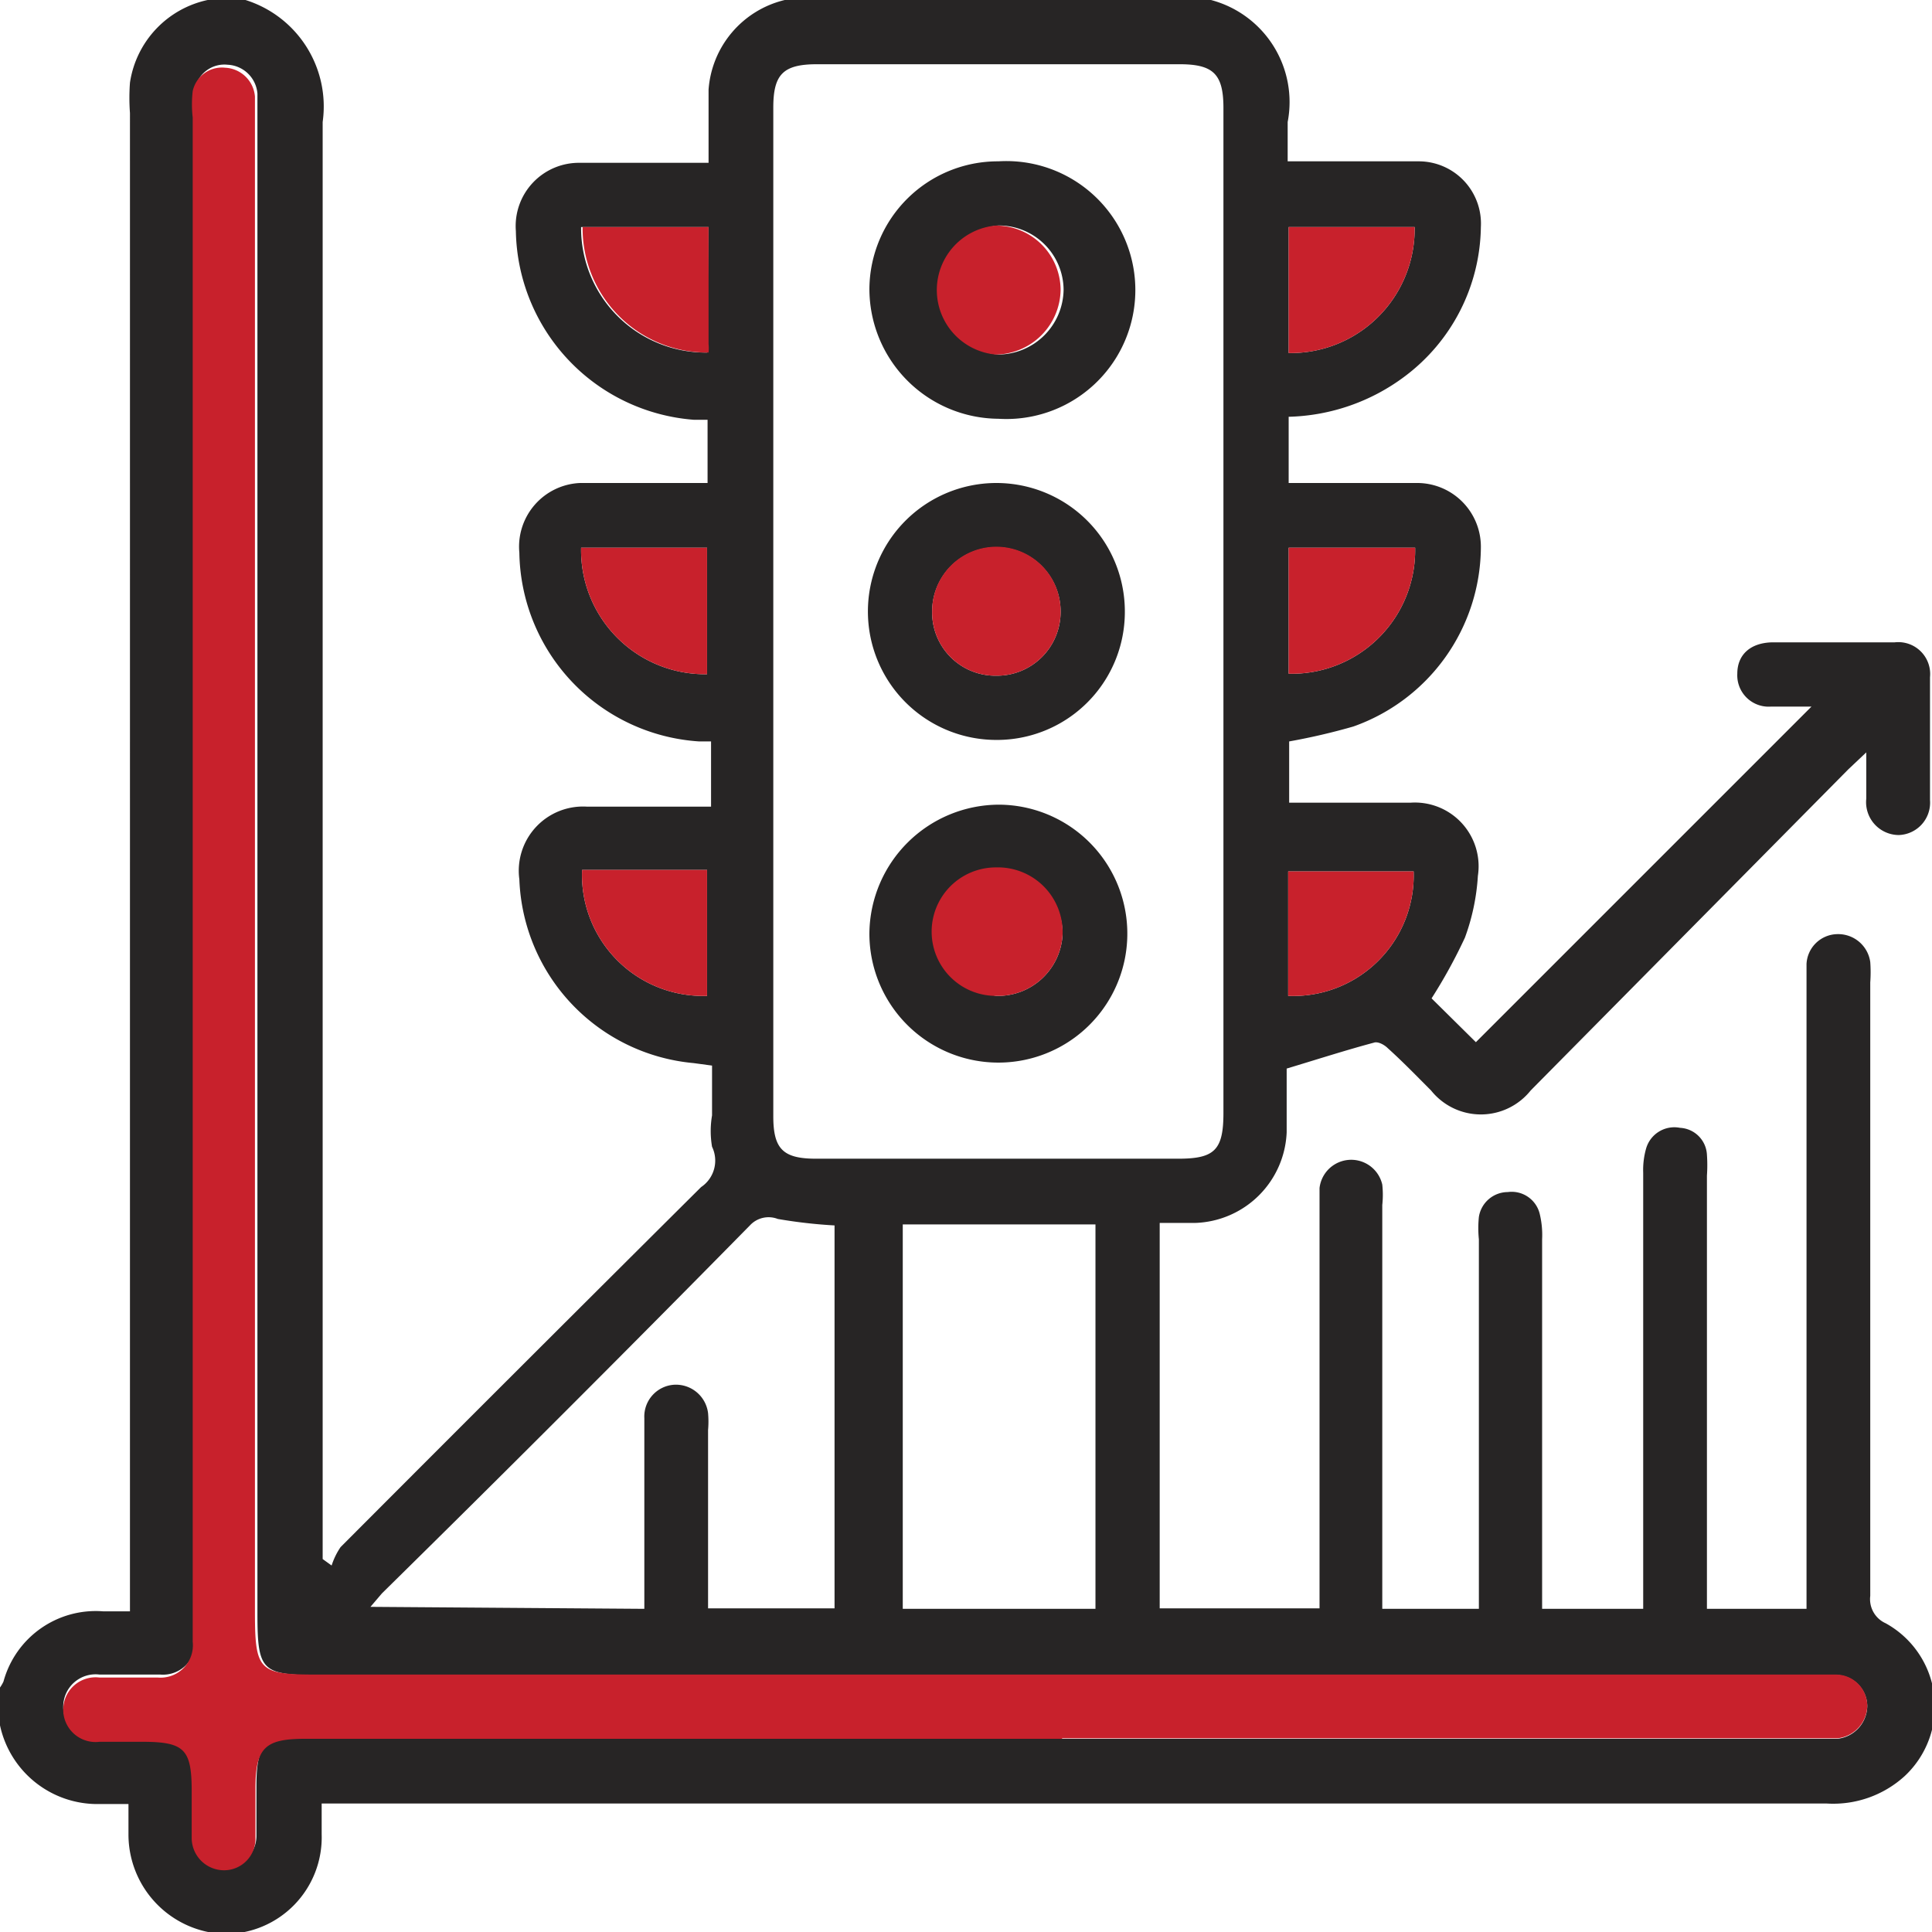 <svg xmlns="http://www.w3.org/2000/svg" viewBox="0 0 38.8 38.8"><defs><style>.cls-1{fill:#272525;}.cls-2{fill:#c8212c;}</style></defs><g id="Layer_2" data-name="Layer 2"><g id="Layer_1-2" data-name="Layer 1"><path class="cls-1" d="M15.76,0h8.56a2.12,2.12,0,0,1,1.54,2.45c0,.25,0,.5,0,.79h.46c.72,0,1.44,0,2.16,0a1.25,1.25,0,0,1,1.26,1.32,3.81,3.81,0,0,1-1.53,3,4.05,4.05,0,0,1-2.33.81V9.7h2.56A1.28,1.28,0,0,1,29.74,11a3.84,3.84,0,0,1-2.56,3.59,12.79,12.79,0,0,1-1.29.3v1.23h.44c.68,0,1.36,0,2,0a1.28,1.28,0,0,1,1.35,1.47,4.35,4.35,0,0,1-.26,1.24,10.39,10.39,0,0,1-.67,1.22l.89.88,6.74-6.74h-.81a.63.63,0,0,1-.68-.66c0-.38.26-.62.7-.63h2.46a.64.64,0,0,1,.71.7c0,.83,0,1.65,0,2.47a.65.65,0,0,1-.63.7.66.66,0,0,1-.65-.73c0-.28,0-.56,0-.93l-.36.34L30.74,21.9a1.28,1.28,0,0,1-2,0c-.29-.29-.57-.58-.87-.85-.07-.07-.2-.14-.28-.11-.56.15-1.12.33-1.75.52,0,.38,0,.83,0,1.28A1.9,1.9,0,0,1,24,24.56c-.24,0-.47,0-.71,0V32.3h3.21V24.24c0-.13,0-.25,0-.38a.64.64,0,0,1,1.26-.07,1.89,1.89,0,0,1,0,.41v8.11h1.94V24.89a2.23,2.23,0,0,1,0-.45.59.59,0,0,1,.58-.5.58.58,0,0,1,.64.43,1.8,1.8,0,0,1,.05.52v7.42H33V23.55a1.57,1.57,0,0,1,.06-.49.59.59,0,0,1,.68-.41.57.57,0,0,1,.54.54,3,3,0,0,1,0,.42c0,2.75,0,5.51,0,8.26v.44h2V19.74c0-.13,0-.26,0-.38a.63.63,0,0,1,.62-.6.65.65,0,0,1,.66.56,2.81,2.81,0,0,1,0,.41q0,6.16,0,12.32a.53.53,0,0,0,.31.55,1.91,1.91,0,0,1,.38,3.07,2.13,2.13,0,0,1-1.56.55H6.46v.62a1.94,1.94,0,0,1-1.94,2,2,2,0,0,1-1.94-2v-.61H2a2,2,0,0,1-2-1.58v-.76a.75.75,0,0,0,.07-.12,1.92,1.92,0,0,1,2-1.41h.54V2.27a4.16,4.16,0,0,1,0-.61A2,2,0,0,1,4.17,0h.76A2.24,2.24,0,0,1,6.48,2.45c0,9.48,0,19,0,28.42v.44l.18.13a1.41,1.41,0,0,1,.18-.37q3.62-3.63,7.24-7.23a.64.64,0,0,0,.22-.81,1.86,1.86,0,0,1,0-.63v-1l-.37-.05a3.85,3.85,0,0,1-3.5-3.69,1.29,1.29,0,0,1,1.36-1.46c.47,0,.94,0,1.4,0h1.09V14.89l-.24,0a3.86,3.86,0,0,1-3.61-3.79A1.28,1.28,0,0,1,11.65,9.7h2.56V8.43l-.28,0a3.87,3.87,0,0,1-3.57-3.79,1.27,1.27,0,0,1,1.29-1.37c.72,0,1.44,0,2.16,0l.42,0V2.8c0-.33,0-.66,0-1A2,2,0,0,1,15.76,0Zm8.81,12.32q0-5.09,0-10.15c0-.68-.2-.88-.88-.88H16.41c-.68,0-.88.2-.88.87q0,10.13,0,20.26c0,.66.2.85.86.85h7.27c.73,0,.91-.17.91-.92Zm-3.24,22.6H36.9a.67.67,0,0,0,.6-.66.63.63,0,0,0-.63-.62H6.4c-1.15,0-1.23-.08-1.23-1.25V2.33c0-.15,0-.3,0-.45a.63.63,0,0,0-.6-.58.6.6,0,0,0-.65.47,2.33,2.33,0,0,0,0,.53q0,15.11,0,30.23c0,.13,0,.25,0,.38a.65.65,0,0,1-.7.72H2a.65.65,0,1,0,0,1.29h.87c.84,0,1,.15,1,1,0,.32,0,.63,0,.95a.65.65,0,0,0,.67.63.63.63,0,0,0,.61-.64c0-.32,0-.64,0-1,0-.82.16-1,1-1Zm-8.39-2.61v-.42c0-1.14,0-2.28,0-3.41a.64.64,0,0,1,.59-.67.65.65,0,0,1,.69.57,1.93,1.93,0,0,1,0,.34V31.9c0,.14,0,.27,0,.4h2.54V24.61a9.91,9.91,0,0,1-1.14-.13.51.51,0,0,0-.56.13Q11.38,28.35,7.67,32l-.23.27Zm5.19-7.72v7.72H22V24.59Zm-6.44-7.12A2.43,2.43,0,0,0,14.2,20V17.47ZM25.87,20a2.42,2.42,0,0,0,2.52-2.5H25.87Zm2.55-9H25.88v2.53A2.48,2.48,0,0,0,28.42,11ZM14.2,13.54V11H11.67A2.49,2.49,0,0,0,14.2,13.54ZM25.88,7.09a2.49,2.49,0,0,0,2.53-2.53H25.88ZM14.23,4.56H11.67A2.5,2.5,0,0,0,14.2,7.08a.86.86,0,0,0,0-.17Z"/><path class="cls-2" d="M21.33,34.92H6.13c-.8,0-1,.17-1,1,0,.31,0,.63,0,1a.63.63,0,0,1-.61.64.65.65,0,0,1-.67-.63c0-.32,0-.63,0-.95,0-.85-.14-1-1-1H2a.65.65,0,1,1,0-1.29H3.17a.65.65,0,0,0,.7-.72c0-.13,0-.25,0-.38q0-15.12,0-30.23a2.33,2.33,0,0,1,0-.53.6.6,0,0,1,.65-.47.63.63,0,0,1,.6.58c0,.15,0,.3,0,.45V32.38c0,1.17.08,1.25,1.23,1.25H36.87a.63.63,0,0,1,.63.62.67.67,0,0,1-.6.66H21.33Z"/><path class="cls-2" d="M11.69,17.47H14.2V20A2.43,2.43,0,0,1,11.69,17.47Z"/><path class="cls-2" d="M25.87,20v-2.5h2.52A2.42,2.42,0,0,1,25.87,20Z"/><path class="cls-2" d="M28.42,11a2.48,2.48,0,0,1-2.54,2.53V11Z"/><path class="cls-2" d="M14.2,13.54A2.49,2.49,0,0,1,11.67,11H14.2Z"/><path class="cls-2" d="M25.88,7.09V4.56h2.53A2.49,2.49,0,0,1,25.88,7.09Z"/><path class="cls-2" d="M14.23,4.56V6.91a.86.86,0,0,1,0,.17,2.5,2.5,0,0,1-2.53-2.52Z"/><path class="cls-1" d="M20.06,16.16a2.59,2.59,0,1,1-2.6,2.57A2.61,2.61,0,0,1,20.06,16.16Zm1.28,2.6a1.3,1.3,0,0,0-1.3-1.3A1.29,1.29,0,0,0,20,20,1.3,1.3,0,0,0,21.34,18.76Z"/><path class="cls-1" d="M20.05,3.24a2.59,2.59,0,1,1,0,5.17A2.61,2.61,0,0,1,17.46,5.8,2.58,2.58,0,0,1,20.05,3.24Zm0,1.29a1.3,1.3,0,0,0,0,2.59,1.32,1.32,0,0,0,1.31-1.3A1.3,1.3,0,0,0,20,4.53Z"/><path class="cls-1" d="M20,14.86a2.58,2.58,0,1,1,2.59-2.56A2.57,2.57,0,0,1,20,14.86Zm0-1.29a1.28,1.28,0,0,0,1.3-1.29,1.29,1.29,0,0,0-2.58,0A1.27,1.27,0,0,0,20,13.57Z"/><path class="cls-2" d="M21.34,18.76A1.3,1.3,0,0,1,20,20a1.29,1.29,0,0,1,0-2.58A1.3,1.3,0,0,1,21.34,18.76Z"/><path class="cls-2" d="M20,4.53a1.3,1.3,0,0,1,1.3,1.29A1.32,1.32,0,0,1,20,7.12a1.3,1.3,0,0,1,0-2.59Z"/><path class="cls-2" d="M20,13.57a1.27,1.27,0,0,1-1.28-1.3,1.29,1.29,0,0,1,2.58,0A1.28,1.28,0,0,1,20,13.57Z"/></g></g></svg>